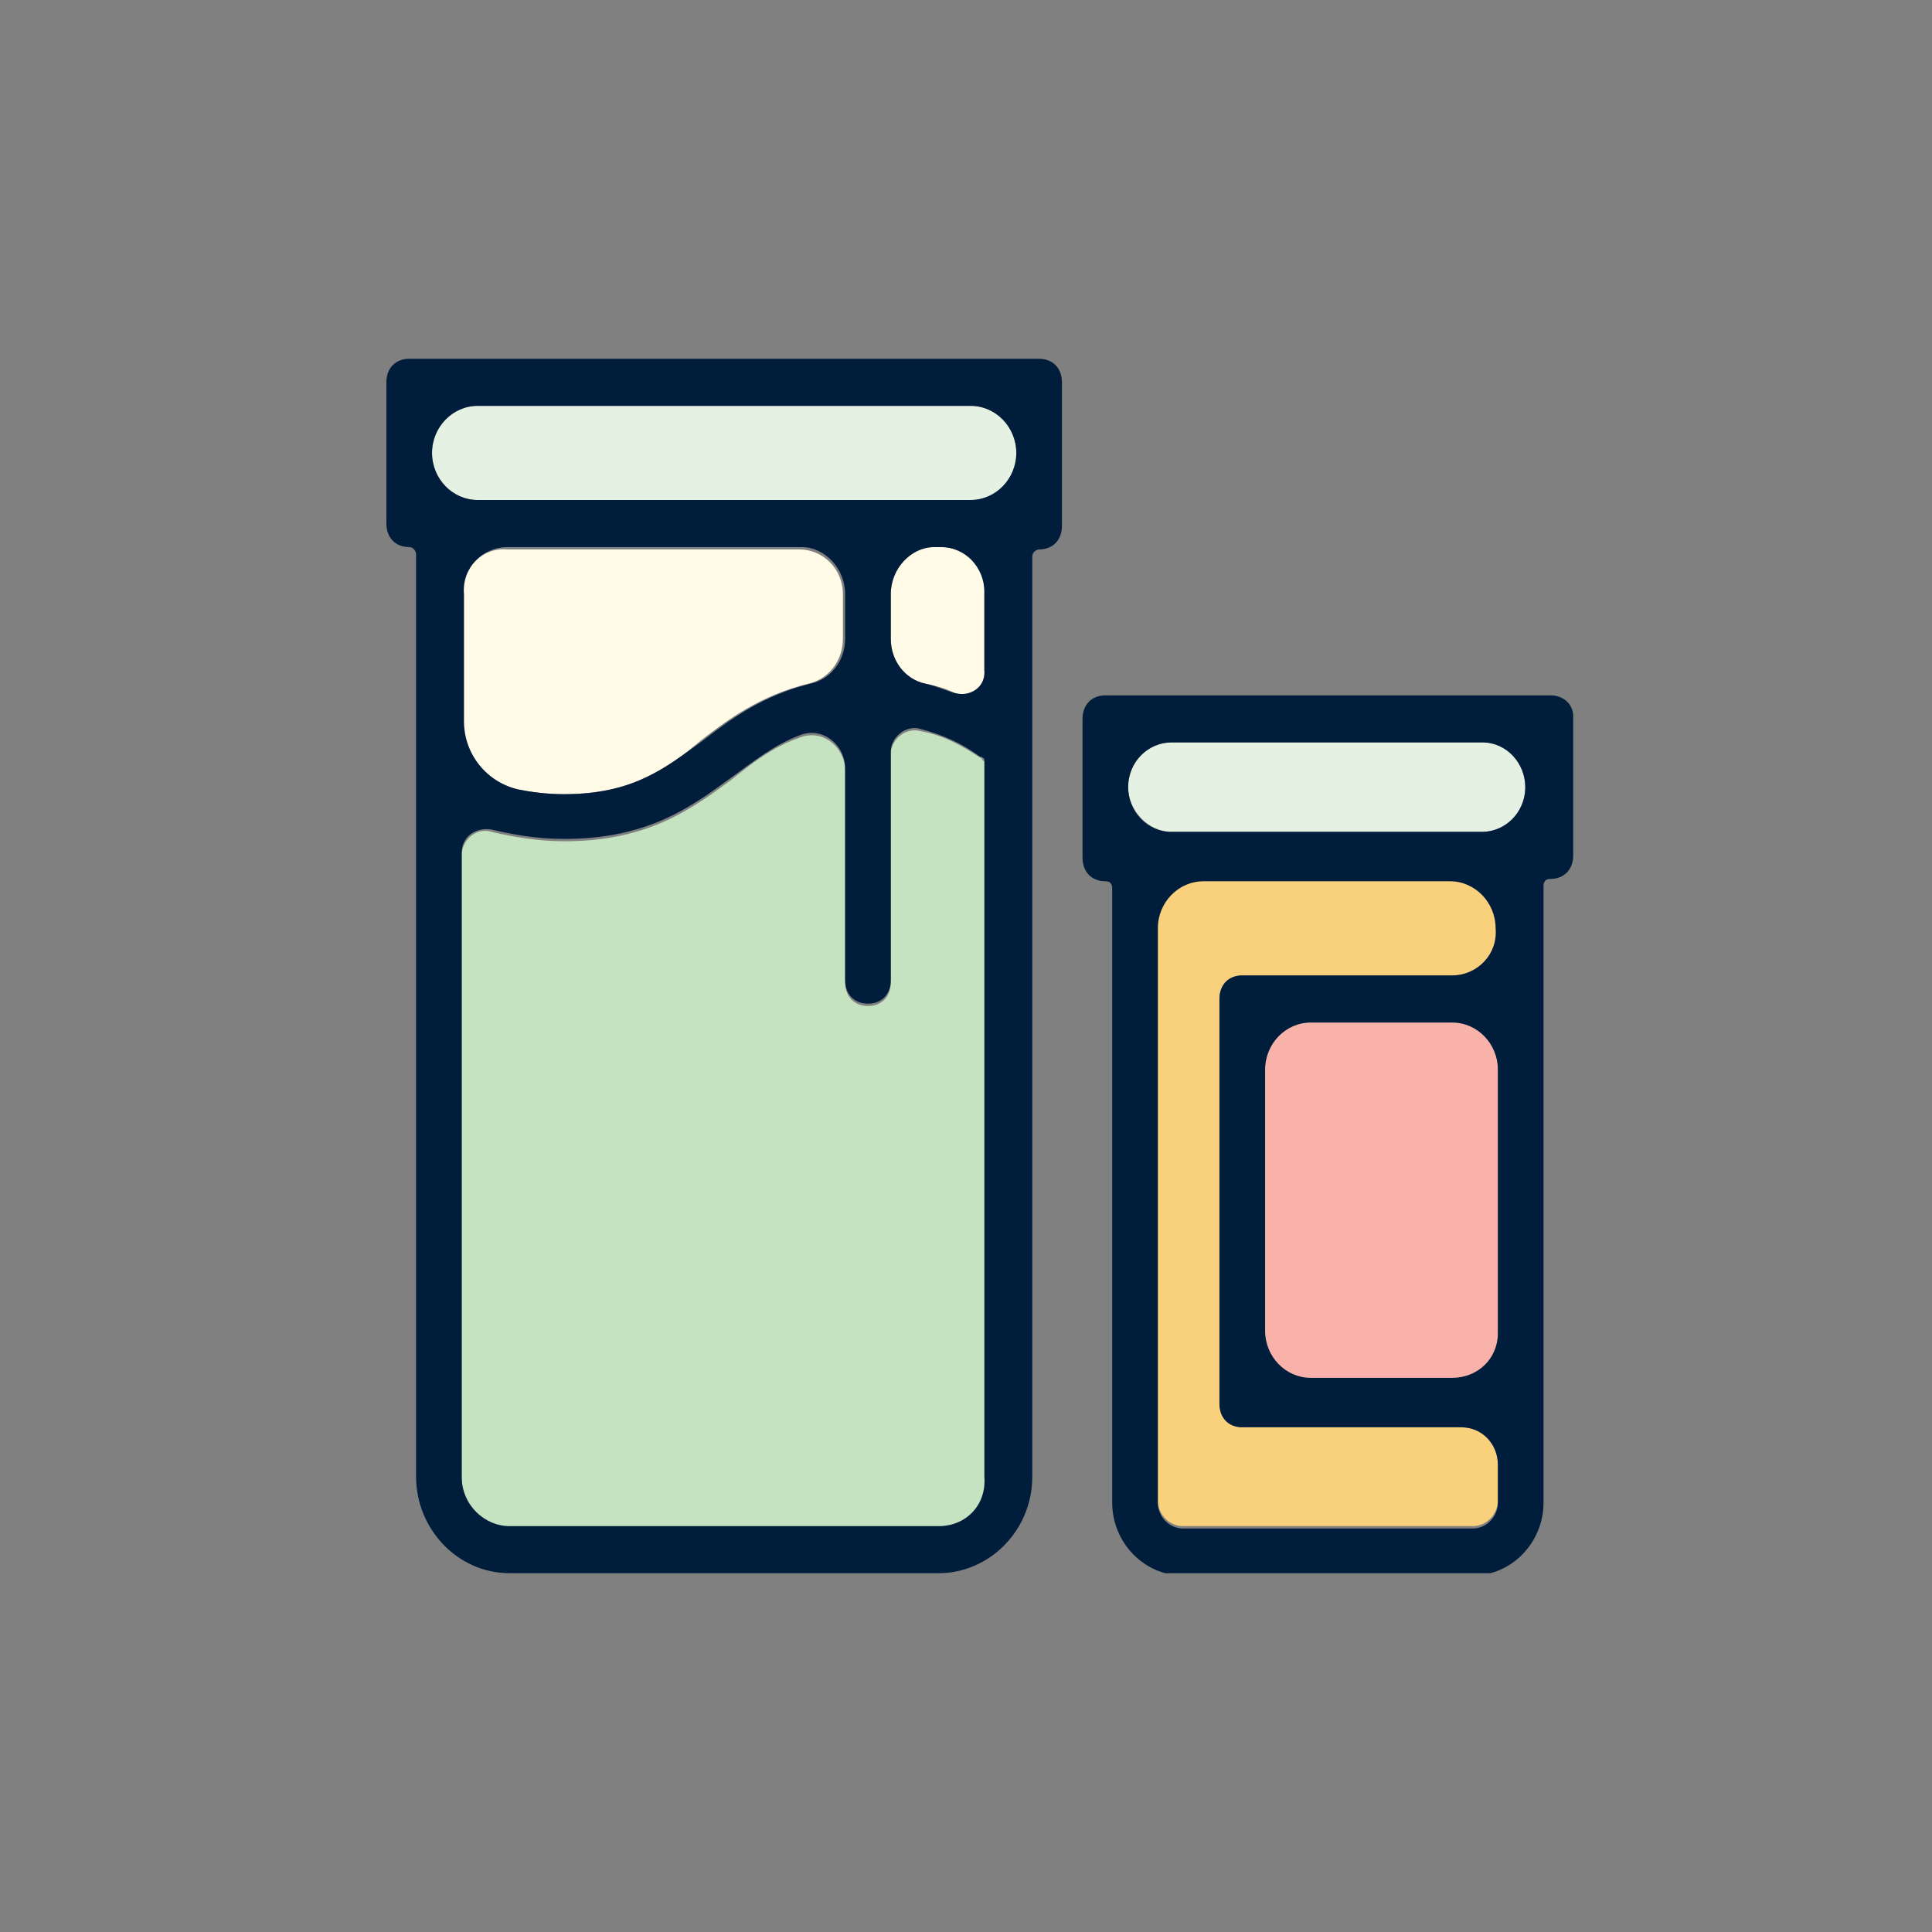 <svg width="70" height="70" viewBox="0 0 70 70" fill="none" xmlns="http://www.w3.org/2000/svg">
<rect x="0" y="0" width="70" height="70" fill="#808080" stroke="none"/>
<g clip-path="url(#clip0_2006_25864)">
<path d="M34.093 19.822H33.845C33.018 19.822 32.274 20.589 32.274 21.527V23.147C32.274 23.915 32.77 24.682 33.514 24.767C33.928 24.853 34.258 24.938 34.589 25.109C35.168 25.279 35.664 24.938 35.664 24.341V21.527C35.747 20.589 35.003 19.822 34.093 19.822Z" fill="#FFFBE7"/>
<path d="M18.714 28.605C19.21 28.69 19.789 28.775 20.367 28.775C22.848 28.775 24.089 27.923 25.412 26.814C26.404 26.047 27.562 25.194 29.298 24.768C30.043 24.597 30.539 23.915 30.539 23.147V21.527C30.539 20.589 29.794 19.907 28.968 19.907H18.383C17.473 19.822 16.729 20.589 16.729 21.527V26.132C16.729 27.241 17.556 28.349 18.714 28.605Z" fill="#FFFBE7"/>
<path d="M33.267 26.473C32.771 26.388 32.275 26.814 32.275 27.326V35.597C32.275 36.108 31.944 36.45 31.448 36.45C30.952 36.45 30.621 36.108 30.621 35.597V27.922C30.621 27.07 29.794 26.388 28.968 26.729C27.975 27.07 27.231 27.667 26.487 28.264C25.081 29.287 23.51 30.481 20.45 30.481C19.458 30.481 18.548 30.31 17.804 30.14C17.308 29.969 16.729 30.395 16.729 30.992V53.674C16.729 54.612 17.473 55.465 18.465 55.465H34.012C34.921 55.465 35.748 54.698 35.748 53.674V27.581C35.666 27.581 35.583 27.581 35.583 27.496C34.921 27.07 34.26 26.643 33.267 26.473Z" fill="#C5E3C1"/>
<path d="M35.168 14.706H17.307C16.397 14.706 15.653 15.473 15.653 16.411C15.653 17.349 16.397 18.116 17.307 18.116H35.168C36.078 18.116 36.822 17.349 36.822 16.411C36.822 15.473 36.078 14.706 35.168 14.706Z" fill="#E5F2E3"/>
<path d="M53.775 26.899H42.446C41.536 26.899 40.874 27.667 40.874 28.519C40.874 29.372 41.619 30.14 42.446 30.14H53.692C54.601 30.14 55.263 29.372 55.263 28.519C55.263 27.667 54.601 26.899 53.775 26.899Z" fill="#E5F2E3"/>
<path d="M52.617 31.845H43.603C42.693 31.845 41.949 32.612 41.949 33.55V54.357C41.949 54.868 42.363 55.295 42.859 55.295H53.361C53.857 55.295 54.27 54.868 54.27 54.357V53.078C54.27 52.31 53.691 51.713 52.947 51.713H45.009C44.513 51.713 44.182 51.372 44.182 50.861V36.194C44.182 35.682 44.513 35.341 45.009 35.341H52.617C53.526 35.341 54.27 34.574 54.27 33.636C54.27 32.612 53.526 31.845 52.617 31.845Z" fill="#F9D07C"/>
<path d="M52.616 37.047H47.489C46.58 37.047 45.835 37.814 45.835 38.752V48.302C45.835 49.24 46.58 50.008 47.489 50.008H52.616C53.526 50.008 54.27 49.24 54.27 48.302V38.752C54.27 37.814 53.526 37.047 52.616 37.047Z" fill="#F9B2A9"/>
<path d="M37.65 13H14.826C14.33 13 13.999 13.341 13.999 13.853V18.969C13.999 19.481 14.33 19.822 14.826 19.822C14.992 19.822 15.075 19.992 15.075 20.078V53.504C15.075 55.38 16.563 57 18.465 57H34.011C35.83 57 37.401 55.465 37.401 53.504V20.163C37.401 19.992 37.567 19.907 37.65 19.907C38.146 19.907 38.476 19.566 38.476 19.054V13.853C38.476 13.341 38.146 13 37.65 13ZM17.307 14.705H35.169C36.078 14.705 36.823 15.473 36.823 16.411C36.823 17.349 36.078 18.116 35.169 18.116H17.307C16.398 18.116 15.653 17.349 15.653 16.411C15.653 15.473 16.398 14.705 17.307 14.705ZM30.621 21.527V23.147C30.621 23.915 30.125 24.597 29.38 24.767C27.644 25.194 26.486 26.047 25.494 26.814C24.088 27.837 22.93 28.775 20.45 28.775C19.788 28.775 19.209 28.69 18.796 28.605C17.638 28.349 16.811 27.326 16.811 26.132V21.527C16.728 20.589 17.473 19.822 18.382 19.822H29.049C29.876 19.822 30.621 20.589 30.621 21.527ZM34.011 55.295H18.465C17.555 55.295 16.728 54.527 16.728 53.504V30.907C16.728 30.31 17.224 29.969 17.803 30.054C18.548 30.225 19.375 30.395 20.45 30.395C23.509 30.395 25.08 29.202 26.486 28.178C27.313 27.581 28.057 26.985 28.967 26.643C29.794 26.302 30.621 26.985 30.621 27.837V35.512C30.621 36.023 30.951 36.364 31.448 36.364C31.944 36.364 32.275 36.023 32.275 35.512V27.24C32.275 26.729 32.771 26.302 33.267 26.388C34.259 26.643 34.921 26.985 35.499 27.411C35.582 27.411 35.665 27.496 35.665 27.496V53.504C35.748 54.527 35.003 55.295 34.011 55.295ZM34.59 25.108C34.259 25.023 33.928 24.853 33.515 24.767C32.771 24.597 32.275 23.915 32.275 23.147V21.527C32.275 20.589 33.019 19.822 33.846 19.822H34.094C35.003 19.822 35.665 20.589 35.665 21.442V24.256C35.748 24.853 35.169 25.279 34.59 25.108Z" fill="#001D3B"/>
<path d="M56.174 25.194H40.049C39.552 25.194 39.222 25.535 39.222 26.047V31.078C39.222 31.589 39.552 31.93 40.049 31.93C40.214 31.93 40.297 32.016 40.297 32.186V54.442C40.297 55.892 41.454 57.085 42.86 57.085H53.362C54.768 57.085 55.925 55.892 55.925 54.442V32.101C55.925 31.93 56.008 31.845 56.174 31.845C56.67 31.845 57.001 31.504 57.001 30.992V25.961C57.001 25.535 56.67 25.194 56.174 25.194ZM42.447 26.899H53.693C54.602 26.899 55.264 27.667 55.264 28.519C55.264 29.457 54.52 30.14 53.693 30.14H42.447C41.537 30.14 40.876 29.372 40.876 28.519C40.876 27.581 41.62 26.899 42.447 26.899ZM52.618 49.922H47.491C46.581 49.922 45.837 49.155 45.837 48.217V38.752C45.837 37.814 46.581 37.047 47.491 37.047H52.618C53.527 37.047 54.272 37.814 54.272 38.752V48.302C54.272 49.24 53.527 49.922 52.618 49.922ZM52.618 35.341H45.01C44.514 35.341 44.183 35.682 44.183 36.194V50.861C44.183 51.372 44.514 51.713 45.01 51.713H52.949C53.693 51.713 54.272 52.31 54.272 53.078V54.442C54.272 54.953 53.858 55.38 53.362 55.38H42.86C42.364 55.38 41.95 54.953 41.95 54.442V33.636C41.95 32.698 42.695 31.93 43.604 31.93H52.535C53.445 31.93 54.189 32.698 54.189 33.636C54.272 34.574 53.527 35.341 52.618 35.341Z" fill="#001D3B"/>
</g>
<defs>
<clipPath id="clip0_2006_25864">
<rect width="43" height="44" fill="white" transform="translate(14 13)"/>
</clipPath>
</defs>
</svg>
